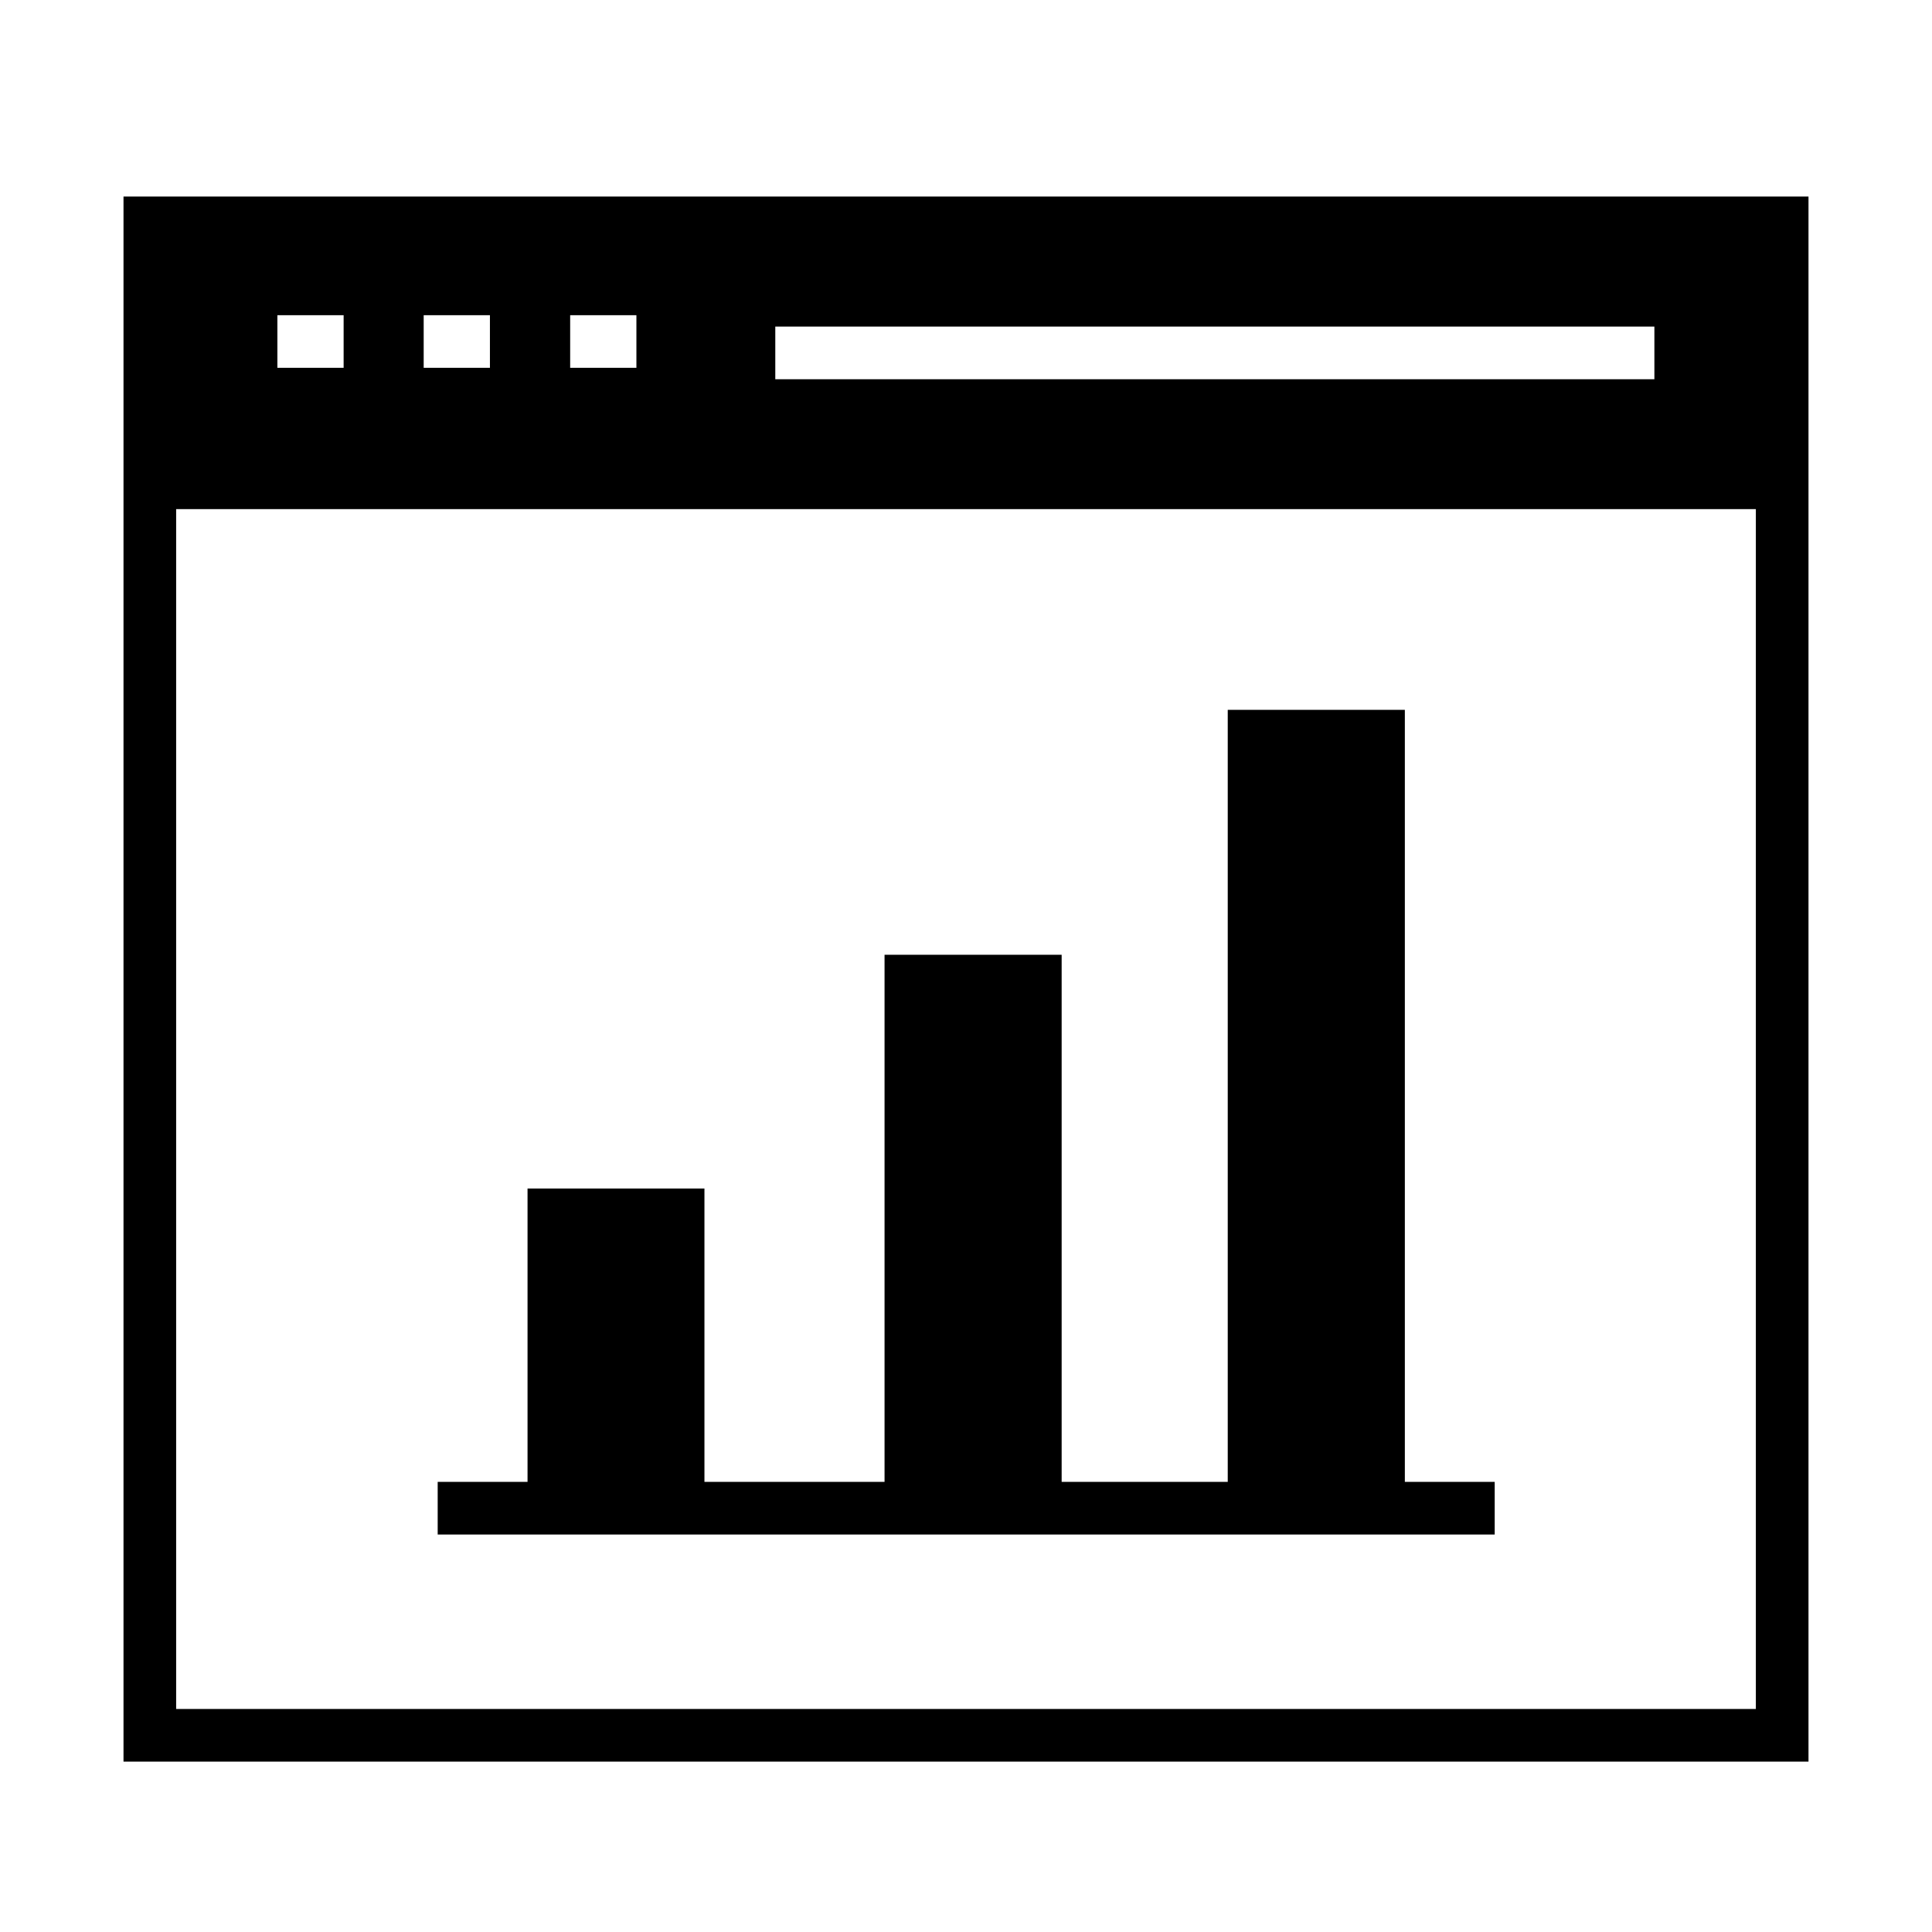 <?xml version="1.0" encoding="UTF-8"?>
<!-- Uploaded to: SVG Repo, www.svgrepo.com, Generator: SVG Repo Mixer Tools -->
<svg fill="#000000" width="800px" height="800px" version="1.1" viewBox="144 144 512 512" xmlns="http://www.w3.org/2000/svg">
 <path d="m283.75 458.97h46.934v77.746h47.73v-139.69h46.934v139.69h44.016v-204.6h46.934v204.6h23.812v13.949l-280.12-0.004v-13.949h23.812v-77.742zm-107.02-194v345.88h446.54v-340.52-74.246l-446.54 0.004zm118.37-37.441h17.555v13.949h-17.555zm-38.82 0h17.555v13.949h-17.555zm-38.77 0h17.555v13.949h-17.555zm131.95 3.023h232.97v13.949h-232.97zm259.86 48.367h-418.64v317.98h418.64z" fill-rule="evenodd"/>
</svg>